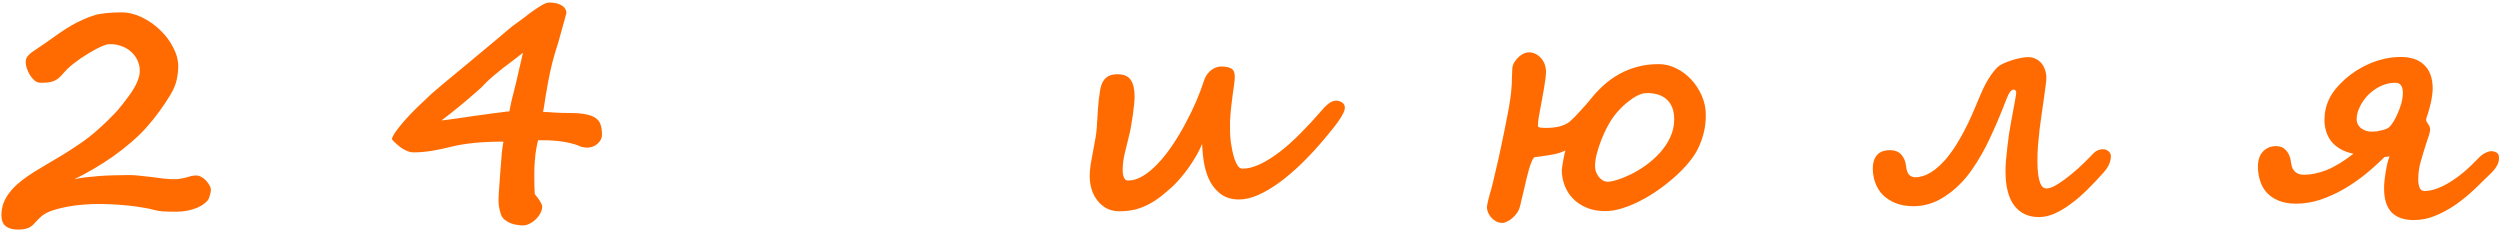 <?xml version="1.0" encoding="UTF-8"?> <svg xmlns="http://www.w3.org/2000/svg" width="524" height="49" viewBox="0 0 524 49" fill="none"><path d="M44.204 39.75C44.204 40.229 44.058 40.844 43.766 41.594C43.62 41.948 43.329 42.292 42.891 42.625C42.475 42.958 41.964 43.26 41.36 43.531C40.756 43.781 40.068 43.99 39.297 44.156C38.527 44.302 37.714 44.375 36.86 44.375C35.839 44.375 34.943 44.354 34.172 44.312C33.422 44.25 32.797 44.146 32.297 44C31.631 43.812 30.829 43.646 29.891 43.5C28.975 43.333 27.995 43.198 26.954 43.094C25.912 42.99 24.85 42.906 23.766 42.844C22.683 42.781 21.641 42.75 20.641 42.75C19.766 42.75 18.756 42.792 17.61 42.875C16.464 42.958 15.318 43.104 14.172 43.312C13.027 43.521 11.954 43.792 10.954 44.125C9.975 44.458 9.204 44.875 8.641 45.375C8.225 45.75 7.85 46.125 7.516 46.5C7.183 46.896 6.87 47.198 6.579 47.406C6.287 47.635 5.912 47.812 5.454 47.938C5.016 48.062 4.475 48.125 3.829 48.125C1.475 48.125 0.297 47.135 0.297 45.156C0.297 44.219 0.443 43.354 0.735 42.562C1.047 41.771 1.464 41.042 1.985 40.375C2.506 39.688 3.1 39.062 3.766 38.5C4.433 37.917 5.12 37.385 5.829 36.906C6.87 36.198 8.006 35.49 9.235 34.781C10.485 34.052 11.745 33.302 13.016 32.531C14.287 31.76 15.527 30.958 16.735 30.125C17.964 29.292 19.089 28.427 20.11 27.531C20.964 26.781 21.683 26.125 22.266 25.562C22.85 25 23.35 24.5 23.766 24.062C24.204 23.625 24.568 23.229 24.86 22.875C25.152 22.521 25.422 22.188 25.672 21.875C26.152 21.25 26.61 20.646 27.047 20.062C27.485 19.458 27.87 18.865 28.204 18.281C28.537 17.698 28.797 17.125 28.985 16.562C29.193 15.979 29.297 15.396 29.297 14.812C29.297 14.062 29.141 13.354 28.829 12.688C28.537 12.021 28.12 11.438 27.579 10.938C27.037 10.417 26.381 10.01 25.61 9.719C24.839 9.406 23.985 9.25 23.047 9.25C22.214 9.25 20.818 9.833 18.86 11C18.193 11.396 17.579 11.781 17.016 12.156C16.475 12.531 15.964 12.906 15.485 13.281C15.027 13.635 14.589 14.01 14.172 14.406C13.777 14.802 13.381 15.229 12.985 15.688C12.714 16 12.443 16.26 12.172 16.469C11.902 16.677 11.589 16.854 11.235 17C10.902 17.125 10.506 17.219 10.047 17.281C9.61 17.323 9.089 17.344 8.485 17.344C8.047 17.344 7.631 17.188 7.235 16.875C6.86 16.542 6.537 16.156 6.266 15.719C5.995 15.26 5.777 14.792 5.61 14.312C5.464 13.812 5.391 13.406 5.391 13.094C5.391 12.656 5.475 12.292 5.641 12C5.829 11.708 6.1 11.417 6.454 11.125C6.829 10.833 7.277 10.521 7.797 10.188C8.339 9.833 8.964 9.406 9.672 8.906C10.714 8.156 11.662 7.49 12.516 6.906C13.391 6.302 14.225 5.771 15.016 5.312C15.808 4.854 16.589 4.458 17.36 4.125C18.131 3.771 18.954 3.458 19.829 3.188C20.495 2.979 21.297 2.833 22.235 2.75C23.193 2.646 24.266 2.594 25.454 2.594C26.891 2.594 28.318 2.938 29.735 3.625C31.152 4.312 32.422 5.198 33.547 6.281C34.693 7.365 35.61 8.583 36.297 9.938C37.006 11.271 37.36 12.604 37.36 13.938C37.36 14.729 37.256 15.646 37.047 16.688C36.839 17.708 36.37 18.812 35.641 20C34.995 21.062 34.256 22.167 33.422 23.312C32.61 24.438 31.745 25.521 30.829 26.562C29.87 27.646 28.777 28.719 27.547 29.781C26.339 30.823 25.058 31.823 23.704 32.781C22.37 33.719 21.006 34.594 19.61 35.406C18.214 36.219 16.85 36.948 15.516 37.594C16.141 37.427 16.891 37.292 17.766 37.188C18.662 37.083 19.62 36.99 20.641 36.906C21.662 36.823 22.714 36.771 23.797 36.75C24.902 36.708 25.975 36.688 27.016 36.688C27.787 36.688 28.589 36.74 29.422 36.844C30.277 36.927 31.12 37.021 31.954 37.125C32.787 37.229 33.6 37.333 34.391 37.438C35.183 37.521 35.912 37.562 36.579 37.562C37.079 37.562 37.527 37.521 37.922 37.438C38.339 37.354 38.725 37.271 39.079 37.188C39.433 37.083 39.766 36.99 40.079 36.906C40.412 36.823 40.766 36.781 41.141 36.781C41.516 36.781 41.891 36.896 42.266 37.125C42.641 37.333 42.964 37.594 43.235 37.906C43.527 38.219 43.756 38.542 43.922 38.875C44.11 39.208 44.204 39.5 44.204 39.75ZM109.615 11.062C108.969 11.583 108.271 12.125 107.521 12.688C106.792 13.229 106.063 13.781 105.334 14.344C104.625 14.906 103.938 15.469 103.271 16.031C102.625 16.573 102.052 17.115 101.552 17.656C101.157 18.094 100.584 18.635 99.834 19.281C99.105 19.927 98.302 20.615 97.427 21.344C96.573 22.052 95.709 22.76 94.834 23.469C93.959 24.156 93.188 24.75 92.521 25.25C93.084 25.188 93.761 25.104 94.552 25C95.365 24.875 96.23 24.75 97.146 24.625C98.063 24.5 99 24.365 99.959 24.219C100.917 24.073 101.834 23.948 102.709 23.844C103.584 23.719 104.375 23.615 105.084 23.531C105.792 23.427 106.355 23.365 106.771 23.344C106.834 22.948 106.907 22.562 106.99 22.188C107.073 21.792 107.167 21.365 107.271 20.906C107.396 20.427 107.532 19.896 107.677 19.312C107.823 18.729 107.99 18.052 108.177 17.281L109.615 11.062ZM126.177 28.25C126.177 28.604 126.094 28.948 125.927 29.281C125.761 29.594 125.532 29.875 125.24 30.125C124.969 30.375 124.657 30.573 124.302 30.719C123.948 30.865 123.573 30.938 123.177 30.938C122.386 30.938 121.73 30.792 121.209 30.5C120.25 30.146 119.157 29.875 117.927 29.688C116.698 29.5 115.459 29.406 114.209 29.406H112.771C112.542 30.344 112.365 31.292 112.24 32.25C112.136 33.208 112.063 34.104 112.021 34.938C112 35.375 111.99 35.792 111.99 36.188C111.99 36.562 111.99 36.938 111.99 37.312C111.99 38.333 112.021 39.458 112.084 40.688C112.5 41.146 112.865 41.635 113.177 42.156C113.49 42.677 113.646 43.042 113.646 43.25C113.646 43.75 113.511 44.24 113.24 44.719C112.99 45.198 112.667 45.625 112.271 46C111.875 46.375 111.438 46.677 110.959 46.906C110.5 47.135 110.052 47.25 109.615 47.25C109.365 47.25 109.011 47.219 108.552 47.156C108.115 47.115 107.657 47.01 107.177 46.844C106.719 46.677 106.282 46.438 105.865 46.125C105.448 45.812 105.146 45.385 104.959 44.844C104.646 43.844 104.49 42.885 104.49 41.969C104.49 41.594 104.511 41.062 104.552 40.375C104.594 39.667 104.646 38.938 104.709 38.188C104.771 37.417 104.823 36.698 104.865 36.031C104.927 35.344 104.969 34.833 104.99 34.5C105.032 33.708 105.094 32.906 105.177 32.094C105.261 31.281 105.375 30.479 105.521 29.688C103.105 29.688 101.021 29.781 99.271 29.969C97.521 30.156 96.011 30.406 94.74 30.719C93.261 31.094 91.834 31.396 90.459 31.625C89.105 31.833 87.823 31.938 86.615 31.938C86.261 31.938 85.886 31.865 85.49 31.719C85.094 31.552 84.688 31.344 84.271 31.094C83.875 30.823 83.49 30.521 83.115 30.188C82.74 29.854 82.407 29.51 82.115 29.156C82.219 28.781 82.448 28.323 82.802 27.781C83.177 27.24 83.636 26.646 84.177 26C84.74 25.333 85.365 24.635 86.052 23.906C86.761 23.177 87.49 22.458 88.24 21.75C88.99 21.021 89.74 20.312 90.49 19.625C91.261 18.938 91.99 18.312 92.677 17.75C94.802 16 96.625 14.49 98.146 13.219C99.688 11.948 100.99 10.865 102.052 9.969C103.136 9.052 104.021 8.312 104.709 7.75C105.396 7.167 105.959 6.688 106.396 6.312C106.834 5.938 107.188 5.646 107.459 5.438C107.73 5.229 107.99 5.042 108.24 4.875C108.615 4.625 109.115 4.26 109.74 3.781C110.365 3.281 111.011 2.792 111.677 2.312C112.365 1.833 113.011 1.417 113.615 1.062C114.24 0.708 114.73 0.531 115.084 0.531C116.188 0.531 117.063 0.729 117.709 1.125C118.375 1.521 118.709 2.062 118.709 2.75C118.646 2.979 118.552 3.333 118.427 3.812C118.302 4.292 118.157 4.823 117.99 5.406C117.823 5.969 117.657 6.562 117.49 7.188C117.323 7.812 117.167 8.375 117.021 8.875C116.521 10.396 116.094 11.844 115.74 13.219C115.407 14.594 115.125 15.896 114.896 17.125C114.667 18.333 114.469 19.469 114.302 20.531C114.157 21.594 114 22.573 113.834 23.469C114.48 23.469 115.292 23.51 116.271 23.594C117.25 23.656 118.355 23.688 119.584 23.688C121 23.688 122.136 23.792 122.99 24C123.844 24.188 124.511 24.469 124.99 24.844C125.469 25.219 125.782 25.698 125.927 26.281C126.094 26.844 126.177 27.5 126.177 28.25ZM281.875 22.562C281.875 22.938 281.74 23.375 281.469 23.875C281.219 24.375 280.885 24.917 280.469 25.5C280.073 26.062 279.625 26.646 279.125 27.25C278.646 27.854 278.167 28.438 277.688 29C276.104 30.896 274.5 32.635 272.875 34.219C271.271 35.781 269.698 37.125 268.156 38.25C266.615 39.375 265.125 40.25 263.688 40.875C262.271 41.5 260.938 41.812 259.688 41.812C258.292 41.812 257.104 41.49 256.125 40.844C255.167 40.198 254.375 39.333 253.75 38.25C253.146 37.167 252.708 35.927 252.438 34.531C252.167 33.135 252.01 31.677 251.969 30.156C251.594 31.052 251.146 31.948 250.625 32.844C250.104 33.719 249.552 34.562 248.969 35.375C248.385 36.167 247.802 36.896 247.219 37.562C246.635 38.229 246.104 38.781 245.625 39.219C244.833 39.927 244.042 40.594 243.25 41.219C242.479 41.823 241.656 42.354 240.781 42.812C239.906 43.271 238.969 43.635 237.969 43.906C236.969 44.156 235.865 44.281 234.656 44.281C233.615 44.281 232.698 44.073 231.906 43.656C231.135 43.219 230.49 42.656 229.969 41.969C229.448 41.281 229.052 40.5 228.781 39.625C228.531 38.729 228.406 37.833 228.406 36.938C228.406 36.146 228.469 35.333 228.594 34.5C228.74 33.646 228.896 32.792 229.062 31.938C229.229 31.083 229.385 30.24 229.531 29.406C229.698 28.552 229.812 27.719 229.875 26.906C229.917 26.302 229.958 25.656 230 24.969C230.042 24.281 230.083 23.594 230.125 22.906C230.188 22.198 230.25 21.5 230.312 20.812C230.396 20.104 230.49 19.448 230.594 18.844C230.677 18.406 230.792 17.99 230.938 17.594C231.083 17.198 231.292 16.854 231.562 16.562C231.833 16.25 232.177 16.01 232.594 15.844C233.031 15.656 233.573 15.562 234.219 15.562C235.552 15.562 236.479 15.958 237 16.75C237.542 17.521 237.812 18.698 237.812 20.281C237.812 20.635 237.781 21.146 237.719 21.812C237.656 22.458 237.573 23.156 237.469 23.906C237.365 24.635 237.25 25.365 237.125 26.094C237.021 26.802 236.906 27.406 236.781 27.906C236.448 29.323 236.115 30.688 235.781 32C235.469 33.312 235.312 34.49 235.312 35.531C235.312 36.26 235.406 36.833 235.594 37.25C235.781 37.646 236.052 37.844 236.406 37.844C237.469 37.844 238.542 37.51 239.625 36.844C240.708 36.177 241.76 35.292 242.781 34.188C243.823 33.083 244.823 31.812 245.781 30.375C246.76 28.917 247.656 27.417 248.469 25.875C249.302 24.333 250.052 22.792 250.719 21.25C251.385 19.688 251.927 18.25 252.344 16.938C252.531 16.375 252.771 15.906 253.062 15.531C253.354 15.135 253.667 14.823 254 14.594C254.333 14.365 254.667 14.198 255 14.094C255.354 13.99 255.677 13.938 255.969 13.938C256.906 13.938 257.615 14.083 258.094 14.375C258.573 14.646 258.812 15.229 258.812 16.125C258.812 16.521 258.76 17.083 258.656 17.812C258.552 18.521 258.448 19.271 258.344 20.062C258.24 20.979 258.146 21.74 258.062 22.344C258 22.948 257.948 23.5 257.906 24C257.865 24.5 257.833 24.99 257.812 25.469C257.812 25.948 257.812 26.51 257.812 27.156C257.812 27.698 257.833 28.229 257.875 28.75C257.917 29.25 257.958 29.646 258 29.938C258.062 30.375 258.156 30.906 258.281 31.531C258.406 32.135 258.562 32.729 258.75 33.312C258.938 33.875 259.167 34.354 259.438 34.75C259.708 35.146 260.042 35.344 260.438 35.344C261.583 35.344 262.812 35.031 264.125 34.406C265.438 33.781 266.802 32.927 268.219 31.844C269.635 30.76 271.073 29.479 272.531 28C274.01 26.521 275.479 24.938 276.938 23.25C277.125 23.021 277.333 22.781 277.562 22.531C277.812 22.281 278.062 22.052 278.312 21.844C278.583 21.615 278.865 21.438 279.156 21.312C279.448 21.167 279.75 21.094 280.062 21.094C280.5 21.094 280.906 21.219 281.281 21.469C281.677 21.719 281.875 22.083 281.875 22.562ZM314.693 30.438C315.255 27.792 315.765 25.24 316.224 22.781C316.682 20.302 316.911 18.052 316.911 16.031C316.911 15.781 316.922 15.51 316.943 15.219C316.963 14.906 316.974 14.646 316.974 14.438C316.974 14.083 317.068 13.708 317.255 13.312C317.463 12.917 317.734 12.542 318.068 12.188C318.401 11.833 318.776 11.542 319.193 11.312C319.609 11.083 320.047 10.969 320.505 10.969C320.922 10.969 321.338 11.062 321.755 11.25C322.172 11.438 322.547 11.708 322.88 12.062C323.234 12.417 323.515 12.844 323.724 13.344C323.932 13.844 324.036 14.406 324.036 15.031C324.036 15.385 324.005 15.833 323.943 16.375C323.88 16.896 323.797 17.469 323.693 18.094C323.588 18.719 323.474 19.375 323.349 20.062C323.224 20.729 323.099 21.406 322.974 22.094C322.828 22.948 322.682 23.74 322.536 24.469C322.411 25.177 322.349 25.823 322.349 26.406C322.349 26.573 322.526 26.688 322.88 26.75C323.234 26.792 323.62 26.812 324.036 26.812C325.161 26.812 326.151 26.698 327.005 26.469C327.859 26.219 328.536 25.885 329.036 25.469C329.307 25.24 329.651 24.917 330.068 24.5C330.484 24.062 330.911 23.604 331.349 23.125C331.807 22.625 332.234 22.146 332.63 21.688C333.026 21.208 333.349 20.823 333.599 20.531C334.39 19.552 335.265 18.635 336.224 17.781C337.182 16.927 338.234 16.177 339.38 15.531C340.547 14.885 341.818 14.375 343.193 14C344.568 13.625 346.068 13.438 347.693 13.438C348.943 13.438 350.151 13.729 351.318 14.312C352.505 14.896 353.557 15.677 354.474 16.656C355.39 17.635 356.13 18.771 356.693 20.062C357.255 21.333 357.536 22.667 357.536 24.062C357.536 25.396 357.401 26.615 357.13 27.719C356.88 28.823 356.453 30 355.849 31.25C355.453 32.062 354.859 32.958 354.068 33.938C353.297 34.896 352.38 35.854 351.318 36.812C350.276 37.771 349.13 38.698 347.88 39.594C346.63 40.49 345.349 41.281 344.036 41.969C342.745 42.656 341.443 43.208 340.13 43.625C338.838 44.042 337.62 44.25 336.474 44.25C334.953 44.25 333.62 44 332.474 43.5C331.328 43 330.37 42.344 329.599 41.531C328.849 40.719 328.286 39.802 327.911 38.781C327.536 37.74 327.349 36.677 327.349 35.594C327.349 35.49 327.38 35.26 327.443 34.906C327.505 34.552 327.568 34.156 327.63 33.719C327.713 33.281 327.797 32.854 327.88 32.438C327.963 32.021 328.036 31.719 328.099 31.531C327.64 31.781 327.099 31.99 326.474 32.156C325.87 32.302 325.255 32.427 324.63 32.531C324.026 32.635 323.453 32.719 322.911 32.781C322.39 32.844 321.984 32.896 321.693 32.938C321.505 32.979 321.307 33.24 321.099 33.719C320.89 34.177 320.672 34.802 320.443 35.594C320.255 36.281 320.068 37.01 319.88 37.781C319.713 38.531 319.547 39.26 319.38 39.969C319.213 40.656 319.057 41.292 318.911 41.875C318.786 42.458 318.682 42.906 318.599 43.219C318.474 43.719 318.265 44.188 317.974 44.625C317.682 45.042 317.349 45.406 316.974 45.719C316.62 46.031 316.255 46.271 315.88 46.438C315.526 46.625 315.213 46.719 314.943 46.719C314.422 46.719 313.953 46.604 313.536 46.375C313.14 46.146 312.797 45.865 312.505 45.531C312.234 45.219 312.026 44.875 311.88 44.5C311.734 44.125 311.661 43.781 311.661 43.469C311.661 43.302 311.693 43.073 311.755 42.781C311.818 42.469 311.89 42.135 311.974 41.781C312.078 41.406 312.172 41.042 312.255 40.688C312.359 40.312 312.453 40 312.536 39.75C312.64 39.396 312.776 38.865 312.943 38.156C313.13 37.427 313.318 36.625 313.505 35.75C313.713 34.875 313.922 33.979 314.13 33.062C314.338 32.125 314.526 31.25 314.693 30.438ZM350.911 25C350.911 23.208 350.411 21.844 349.411 20.906C348.432 19.969 347.026 19.5 345.193 19.5C344.568 19.5 343.911 19.677 343.224 20.031C342.557 20.365 341.901 20.792 341.255 21.312C340.609 21.812 340.005 22.365 339.443 22.969C338.901 23.552 338.453 24.094 338.099 24.594C337.724 25.115 337.307 25.802 336.849 26.656C336.411 27.49 336.005 28.385 335.63 29.344C335.255 30.302 334.943 31.26 334.693 32.219C334.443 33.177 334.318 34.042 334.318 34.812C334.318 35.188 334.38 35.573 334.505 35.969C334.651 36.344 334.838 36.698 335.068 37.031C335.318 37.344 335.609 37.604 335.943 37.812C336.276 38 336.64 38.094 337.036 38.094C337.495 38.094 338.151 37.958 339.005 37.688C339.88 37.417 340.828 37.031 341.849 36.531C342.89 36.01 343.943 35.375 345.005 34.625C346.068 33.854 347.036 32.99 347.911 32.031C348.786 31.052 349.505 29.979 350.068 28.812C350.63 27.625 350.911 26.354 350.911 25ZM442.447 32.75C442.447 33.229 442.333 33.76 442.104 34.344C441.875 34.927 441.458 35.552 440.854 36.219C439.729 37.49 438.583 38.698 437.416 39.844C436.27 40.969 435.125 41.948 433.979 42.781C432.854 43.615 431.729 44.281 430.604 44.781C429.5 45.26 428.416 45.5 427.354 45.5C425.145 45.5 423.427 44.698 422.197 43.094C420.968 41.469 420.354 39.062 420.354 35.875C420.354 35.271 420.385 34.542 420.447 33.688C420.531 32.812 420.625 31.896 420.729 30.938C420.833 29.958 420.958 28.979 421.104 28C421.27 27.021 421.427 26.115 421.572 25.281C421.864 23.76 422.104 22.469 422.291 21.406C422.5 20.323 422.604 19.625 422.604 19.312C422.604 19.208 422.552 19.094 422.447 18.969C422.364 18.844 422.239 18.781 422.072 18.781C421.572 18.781 421.083 19.406 420.604 20.656C420.333 21.344 420.02 22.135 419.666 23.031C419.312 23.927 418.916 24.885 418.479 25.906C418.041 26.906 417.562 27.958 417.041 29.062C416.541 30.146 415.989 31.219 415.385 32.281C414.781 33.344 414.135 34.375 413.447 35.375C412.781 36.354 412.062 37.26 411.291 38.094C409.833 39.656 408.239 40.906 406.51 41.844C404.781 42.76 402.968 43.219 401.072 43.219C399.635 43.219 398.375 43 397.291 42.562C396.229 42.125 395.343 41.552 394.635 40.844C393.927 40.115 393.406 39.281 393.072 38.344C392.718 37.385 392.541 36.396 392.541 35.375C392.541 34.646 392.635 34.031 392.822 33.531C393.01 33.031 393.26 32.635 393.572 32.344C393.885 32.031 394.25 31.812 394.666 31.688C395.104 31.542 395.562 31.469 396.041 31.469C397.145 31.469 397.968 31.781 398.51 32.406C399.072 33.031 399.406 33.833 399.51 34.812C399.614 35.708 399.833 36.323 400.166 36.656C400.52 36.99 400.937 37.156 401.416 37.156C402.5 37.156 403.583 36.823 404.666 36.156C405.75 35.49 406.822 34.542 407.885 33.312C408.947 32.062 409.979 30.542 410.979 28.75C412 26.958 412.979 24.938 413.916 22.688C414.354 21.646 414.75 20.708 415.104 19.875C415.458 19.042 415.812 18.281 416.166 17.594C416.541 16.906 416.927 16.281 417.322 15.719C417.718 15.135 418.166 14.594 418.666 14.094C418.895 13.865 419.26 13.625 419.76 13.375C420.281 13.125 420.854 12.896 421.479 12.688C422.104 12.479 422.739 12.312 423.385 12.188C424.031 12.042 424.604 11.969 425.104 11.969C425.666 11.969 426.177 12.083 426.635 12.312C427.114 12.521 427.52 12.823 427.854 13.219C428.187 13.615 428.447 14.083 428.635 14.625C428.822 15.146 428.916 15.708 428.916 16.312C428.916 16.708 428.864 17.271 428.76 18C428.677 18.729 428.562 19.573 428.416 20.531C428.291 21.469 428.145 22.49 427.979 23.594C427.812 24.698 427.656 25.833 427.51 27C427.385 28.146 427.27 29.292 427.166 30.438C427.083 31.583 427.041 32.667 427.041 33.688C427.041 34.833 427.093 35.781 427.197 36.531C427.302 37.281 427.437 37.875 427.604 38.312C427.77 38.75 427.968 39.062 428.197 39.25C428.447 39.417 428.708 39.5 428.979 39.5C429.395 39.5 429.937 39.333 430.604 39C431.27 38.646 432.01 38.167 432.822 37.562C433.635 36.958 434.5 36.25 435.416 35.438C436.354 34.604 437.291 33.698 438.229 32.719C438.375 32.573 438.52 32.417 438.666 32.25C438.833 32.083 439.01 31.927 439.197 31.781C439.406 31.635 439.635 31.521 439.885 31.438C440.156 31.333 440.468 31.281 440.822 31.281C441.218 31.281 441.583 31.417 441.916 31.688C442.27 31.958 442.447 32.312 442.447 32.75ZM499.796 32.906C498.546 34.156 497.192 35.375 495.734 36.562C494.275 37.729 492.755 38.771 491.171 39.688C489.588 40.583 487.963 41.312 486.296 41.875C484.63 42.417 482.953 42.688 481.265 42.688C479.848 42.688 478.63 42.479 477.609 42.062C476.609 41.646 475.786 41.094 475.14 40.406C474.494 39.698 474.025 38.875 473.734 37.938C473.421 37 473.265 36.01 473.265 34.969C473.265 33.552 473.619 32.479 474.328 31.75C475.036 31 475.953 30.625 477.078 30.625C477.953 30.625 478.661 30.938 479.203 31.562C479.765 32.188 480.098 33.031 480.203 34.094C480.265 34.594 480.38 35.01 480.546 35.344C480.734 35.677 480.953 35.938 481.203 36.125C481.453 36.312 481.723 36.448 482.015 36.531C482.328 36.594 482.63 36.625 482.921 36.625C484.421 36.625 486.015 36.292 487.703 35.625C489.39 34.938 491.255 33.802 493.296 32.219C492.213 32.01 491.286 31.677 490.515 31.219C489.744 30.76 489.109 30.219 488.609 29.594C488.13 28.948 487.775 28.25 487.546 27.5C487.317 26.729 487.203 25.958 487.203 25.188C487.203 23.604 487.536 22.115 488.203 20.719C488.89 19.323 489.984 17.958 491.484 16.625C492.234 15.958 493.046 15.344 493.921 14.781C494.817 14.219 495.755 13.729 496.734 13.312C497.734 12.875 498.775 12.542 499.859 12.312C500.942 12.062 502.057 11.938 503.203 11.938C504.182 11.938 505.078 12.062 505.89 12.312C506.703 12.562 507.4 12.958 507.984 13.5C508.588 14.021 509.057 14.708 509.39 15.562C509.723 16.396 509.89 17.406 509.89 18.594C509.89 19.031 509.848 19.51 509.765 20.031C509.703 20.531 509.619 21.021 509.515 21.5C509.411 21.979 509.296 22.427 509.171 22.844C509.067 23.26 508.973 23.583 508.89 23.812C508.786 24.104 508.692 24.375 508.609 24.625C508.546 24.875 508.515 25.031 508.515 25.094C508.515 25.24 508.557 25.385 508.64 25.531C508.723 25.656 508.817 25.802 508.921 25.969C509.046 26.135 509.15 26.323 509.234 26.531C509.317 26.719 509.359 26.938 509.359 27.188C509.359 27.396 509.275 27.781 509.109 28.344C508.942 28.906 508.744 29.5 508.515 30.125C508.119 31.354 507.744 32.594 507.39 33.844C507.036 35.073 506.859 36.344 506.859 37.656C506.859 38.26 506.953 38.812 507.14 39.312C507.328 39.792 507.671 40.031 508.171 40.031C509.671 40.031 511.39 39.448 513.328 38.281C515.286 37.115 517.317 35.427 519.421 33.219C519.9 32.698 520.39 32.312 520.89 32.062C521.39 31.812 521.817 31.688 522.171 31.688C522.546 31.688 522.911 31.781 523.265 31.969C523.619 32.156 523.796 32.552 523.796 33.156C523.796 34.135 523.265 35.156 522.203 36.219C521.119 37.302 519.963 38.427 518.734 39.594C517.505 40.76 516.203 41.833 514.828 42.812C513.453 43.771 512.015 44.562 510.515 45.188C509.036 45.812 507.505 46.125 505.921 46.125C503.88 46.125 502.328 45.583 501.265 44.5C500.223 43.396 499.703 41.729 499.703 39.5C499.703 38.958 499.734 38.385 499.796 37.781C499.859 37.177 499.942 36.573 500.046 35.969C500.15 35.344 500.265 34.76 500.39 34.219C500.536 33.656 500.692 33.177 500.859 32.781L499.796 32.906ZM503.64 19.469C503.64 18.76 503.505 18.229 503.234 17.875C502.963 17.521 502.598 17.344 502.14 17.344C501.015 17.344 499.953 17.583 498.953 18.062C497.973 18.542 497.109 19.156 496.359 19.906C495.63 20.656 495.046 21.49 494.609 22.406C494.171 23.302 493.953 24.177 493.953 25.031C493.953 25.365 494.025 25.688 494.171 26C494.317 26.312 494.525 26.583 494.796 26.812C495.088 27.042 495.421 27.229 495.796 27.375C496.192 27.521 496.63 27.594 497.109 27.594C497.421 27.594 497.765 27.573 498.14 27.531C498.515 27.469 498.869 27.396 499.203 27.312C499.557 27.229 499.869 27.135 500.14 27.031C500.411 26.906 500.619 26.781 500.765 26.656C500.994 26.469 501.275 26.115 501.609 25.594C501.942 25.073 502.255 24.469 502.546 23.781C502.859 23.094 503.119 22.375 503.328 21.625C503.536 20.854 503.64 20.135 503.64 19.469Z" fill="#FF6B00"></path></svg> 